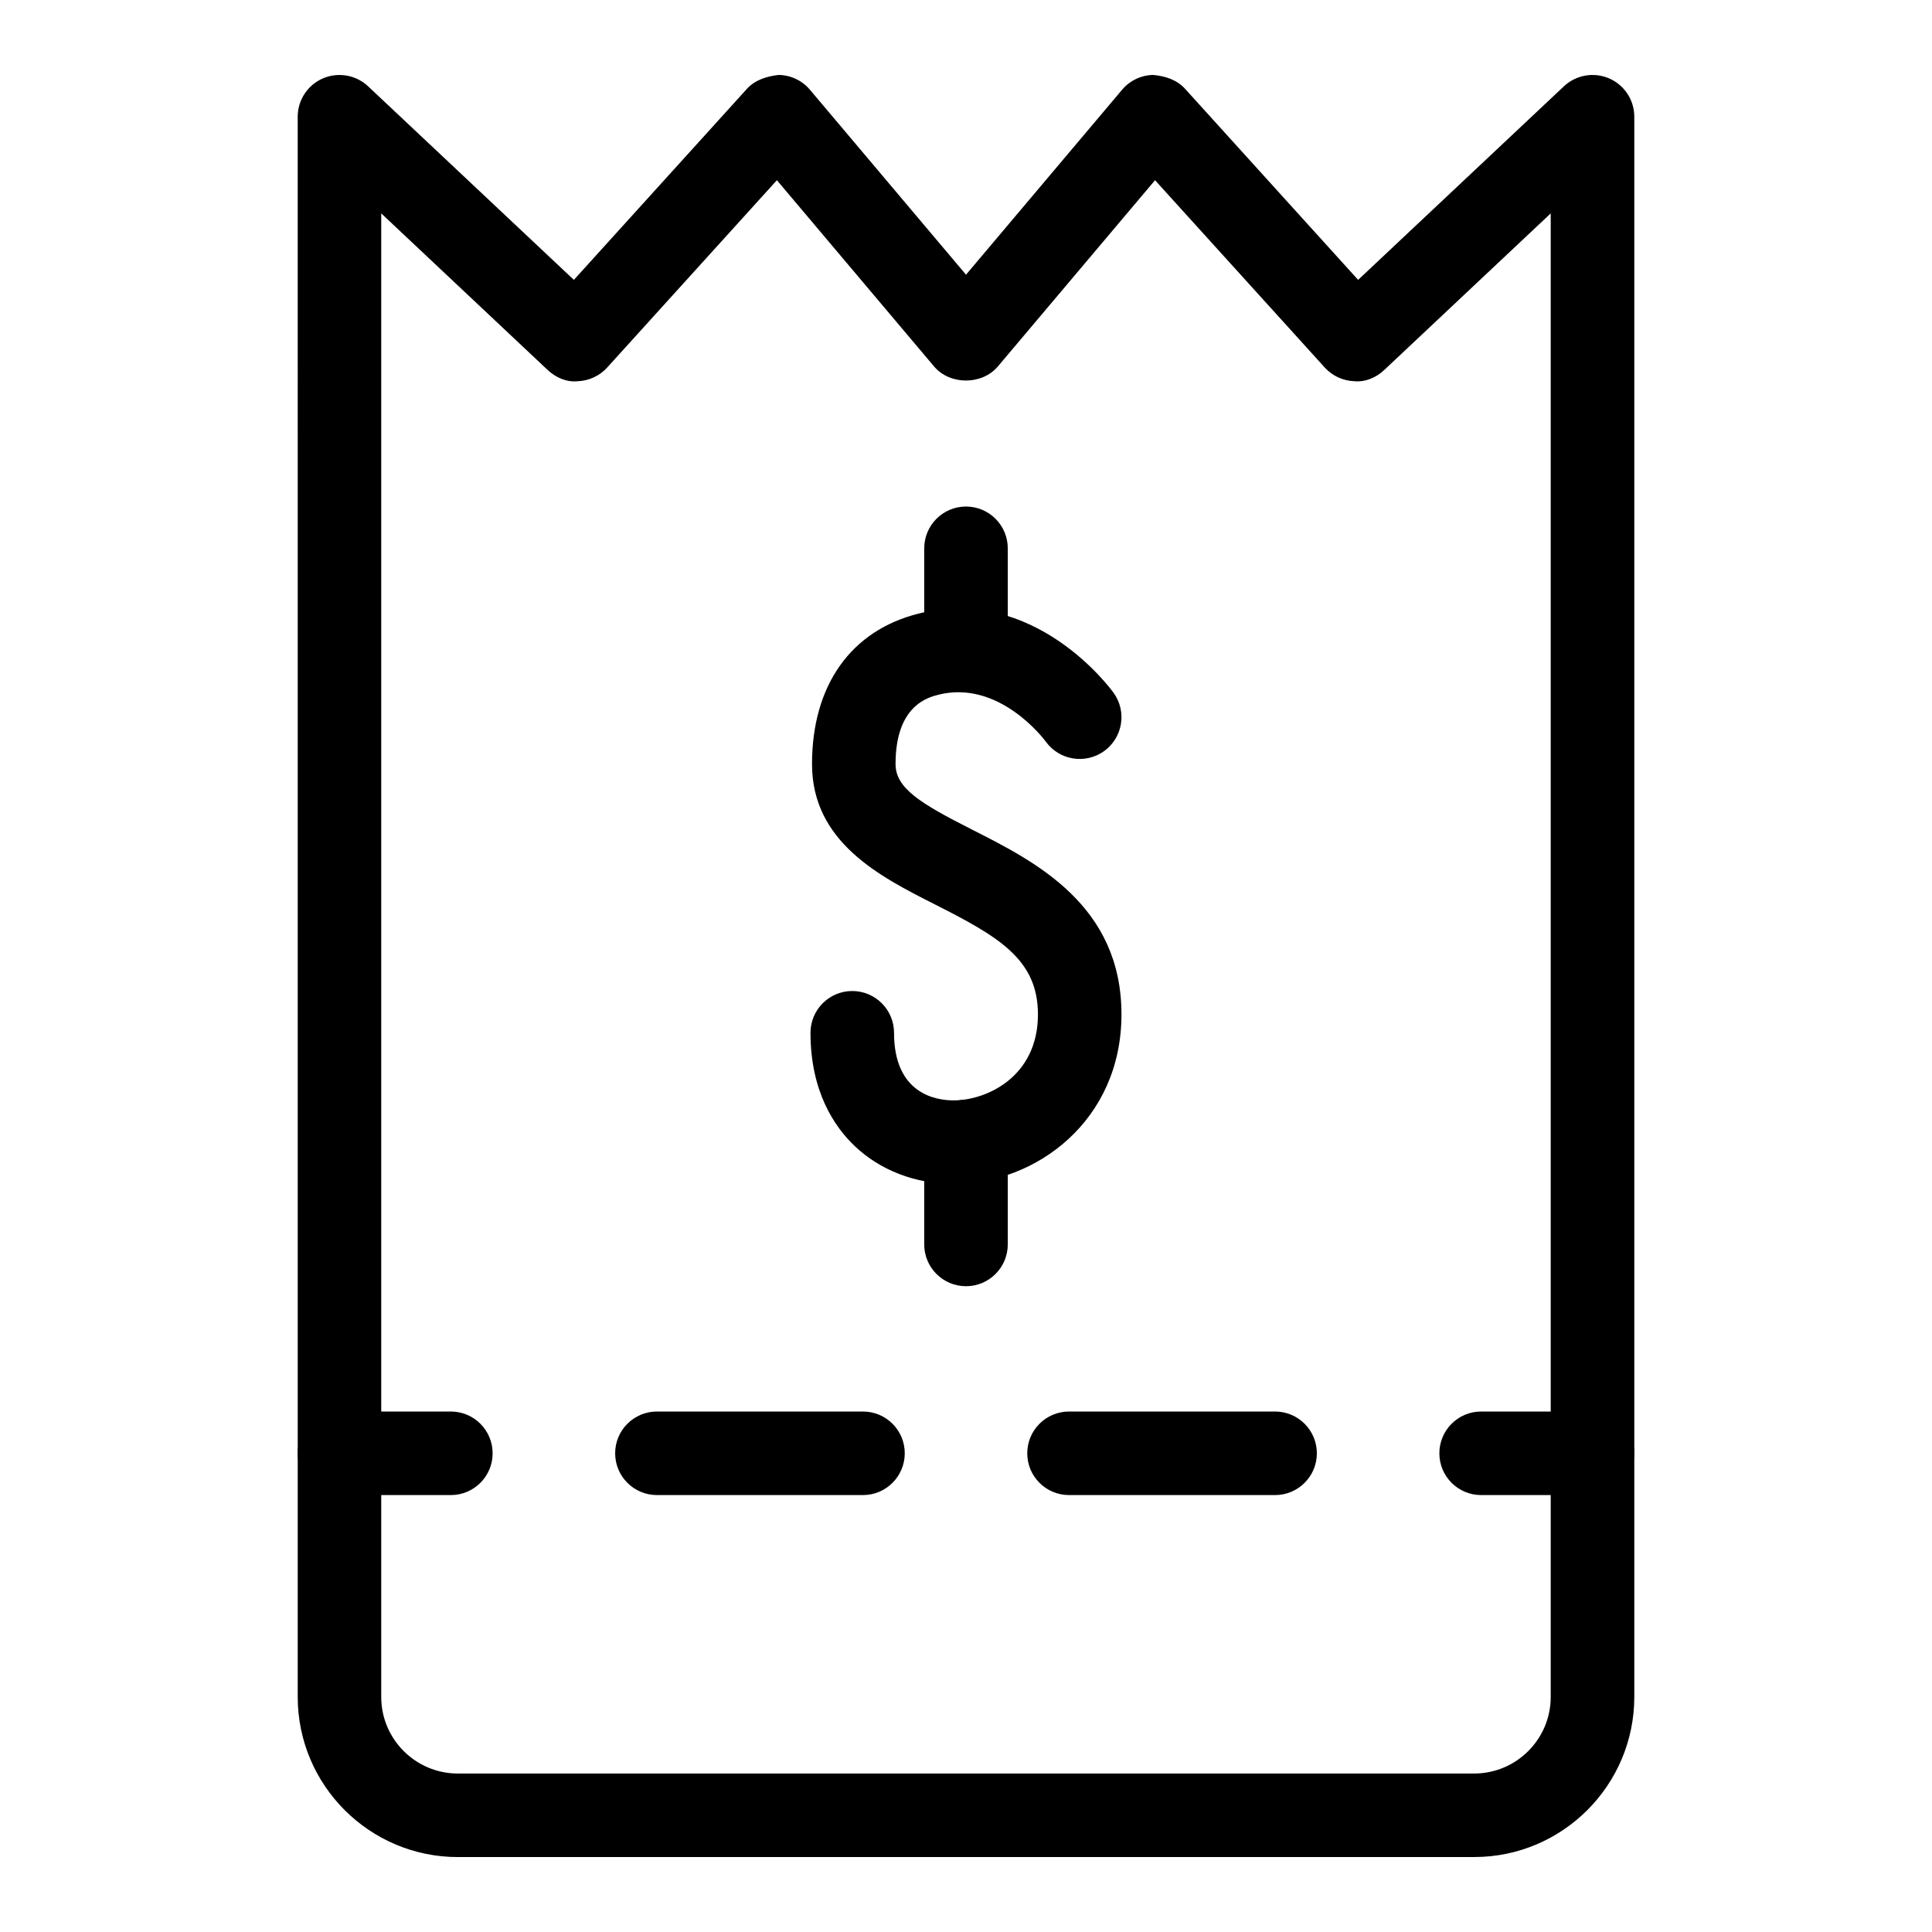 <?xml version="1.0" encoding="UTF-8"?>
<!-- Uploaded to: SVG Repo, www.svgrepo.com, Generator: SVG Repo Mixer Tools -->
<svg fill="#000000" width="800px" height="800px" version="1.1" viewBox="144 144 512 512" xmlns="http://www.w3.org/2000/svg">
 <g>
  <path d="m534.67 636.14h-269.34c-23.398 0-42.43-19.039-42.43-42.43l-0.004-418.78c0-4.41 2.625-8.402 6.68-10.16 4.062-1.73 8.762-0.922 11.977 2.106l54.531 51.293 45.906-50.676c2.141-2.348 5.375-3.316 8.395-3.633 3.191 0.059 6.203 1.484 8.266 3.934l41.352 49.004 41.352-49.004c2.062-2.449 5.074-3.879 8.266-3.934 3.199 0.301 6.254 1.281 8.395 3.633l45.902 50.676 54.531-51.293c3.227-3.027 7.934-3.848 11.977-2.106 4.059 1.758 6.68 5.75 6.68 10.16v418.77c0 23.395-19.031 42.434-42.43 42.434zm-289.64-435.59v393.16c0 11.184 9.102 20.293 20.293 20.293h269.34c11.191 0 20.293-9.109 20.293-20.293v-393.16l-44.09 41.477c-2.168 2.047-5.023 3.285-8.027 2.996-2.969-0.117-5.766-1.426-7.762-3.617l-44.98-49.648-41.645 49.348c-4.207 4.988-12.711 4.988-16.922 0l-41.645-49.348-44.984 49.652c-1.996 2.191-4.793 3.504-7.762 3.617-2.961 0.316-5.859-0.953-8.027-3z"/>
  <path d="m566.03 540.21h-29.516c-6.109 0-11.07-4.957-11.07-11.07 0-6.109 4.957-11.07 11.07-11.07h29.516c6.109 0 11.07 4.957 11.07 11.07 0 6.109-4.957 11.07-11.07 11.07z"/>
  <path d="m481.91 540.21h-54.609c-6.109 0-11.07-4.957-11.07-11.07 0-6.109 4.957-11.07 11.07-11.07h54.609c6.109 0 11.07 4.957 11.07 11.07 0 6.109-4.961 11.07-11.07 11.07zm-109.21 0h-54.609c-6.109 0-11.07-4.957-11.07-11.07 0-6.109 4.957-11.07 11.07-11.07h54.609c6.109 0 11.07 4.957 11.07 11.07-0.004 6.109-4.961 11.07-11.07 11.07z"/>
  <path d="m263.48 540.21h-29.516c-6.109 0-11.07-4.957-11.07-11.07 0-6.109 4.957-11.07 11.07-11.07h29.516c6.109 0 11.07 4.957 11.07 11.07 0 6.109-4.957 11.07-11.07 11.07z"/>
  <path d="m396.73 457.75c-10.141 0-19.484-3.59-26.297-10.102-5.312-5.074-11.645-14.398-11.645-29.949 0-6.109 4.957-11.07 11.07-11.07 6.109 0 11.07 4.957 11.07 11.07 0 16.172 11.055 17.914 15.805 17.914 8.633 0 22.332-6.184 22.332-22.773 0-14.602-10.383-20.598-27.328-29.172-14.5-7.336-32.543-16.473-32.543-37.184 0-20.84 10.285-35.367 28.207-39.867 30.648-7.711 50.863 19.816 51.711 20.984 3.574 4.957 2.449 11.875-2.508 15.449-4.973 3.559-11.848 2.438-15.422-2.465-0.633-0.879-12.48-16.445-28.414-12.496-2.824 0.707-11.438 2.867-11.438 18.391 0 6.398 6.535 10.422 20.402 17.438 16.652 8.43 39.469 19.977 39.469 48.918-0.004 28.125-22.609 44.914-44.473 44.914z"/>
  <path d="m400 327.43c-6.109 0-11.07-4.957-11.07-11.07v-27.051c0-6.109 4.957-11.07 11.07-11.07 6.109 0 11.07 4.957 11.07 11.07v27.051c-0.004 6.113-4.961 11.07-11.07 11.07z"/>
  <path d="m400 484.86c-6.109 0-11.07-4.957-11.07-11.07v-27.27c0-6.109 4.957-11.07 11.07-11.07 6.109 0 11.07 4.957 11.07 11.07v27.27c-0.004 6.113-4.961 11.07-11.07 11.07z"/>
 </g>
</svg>